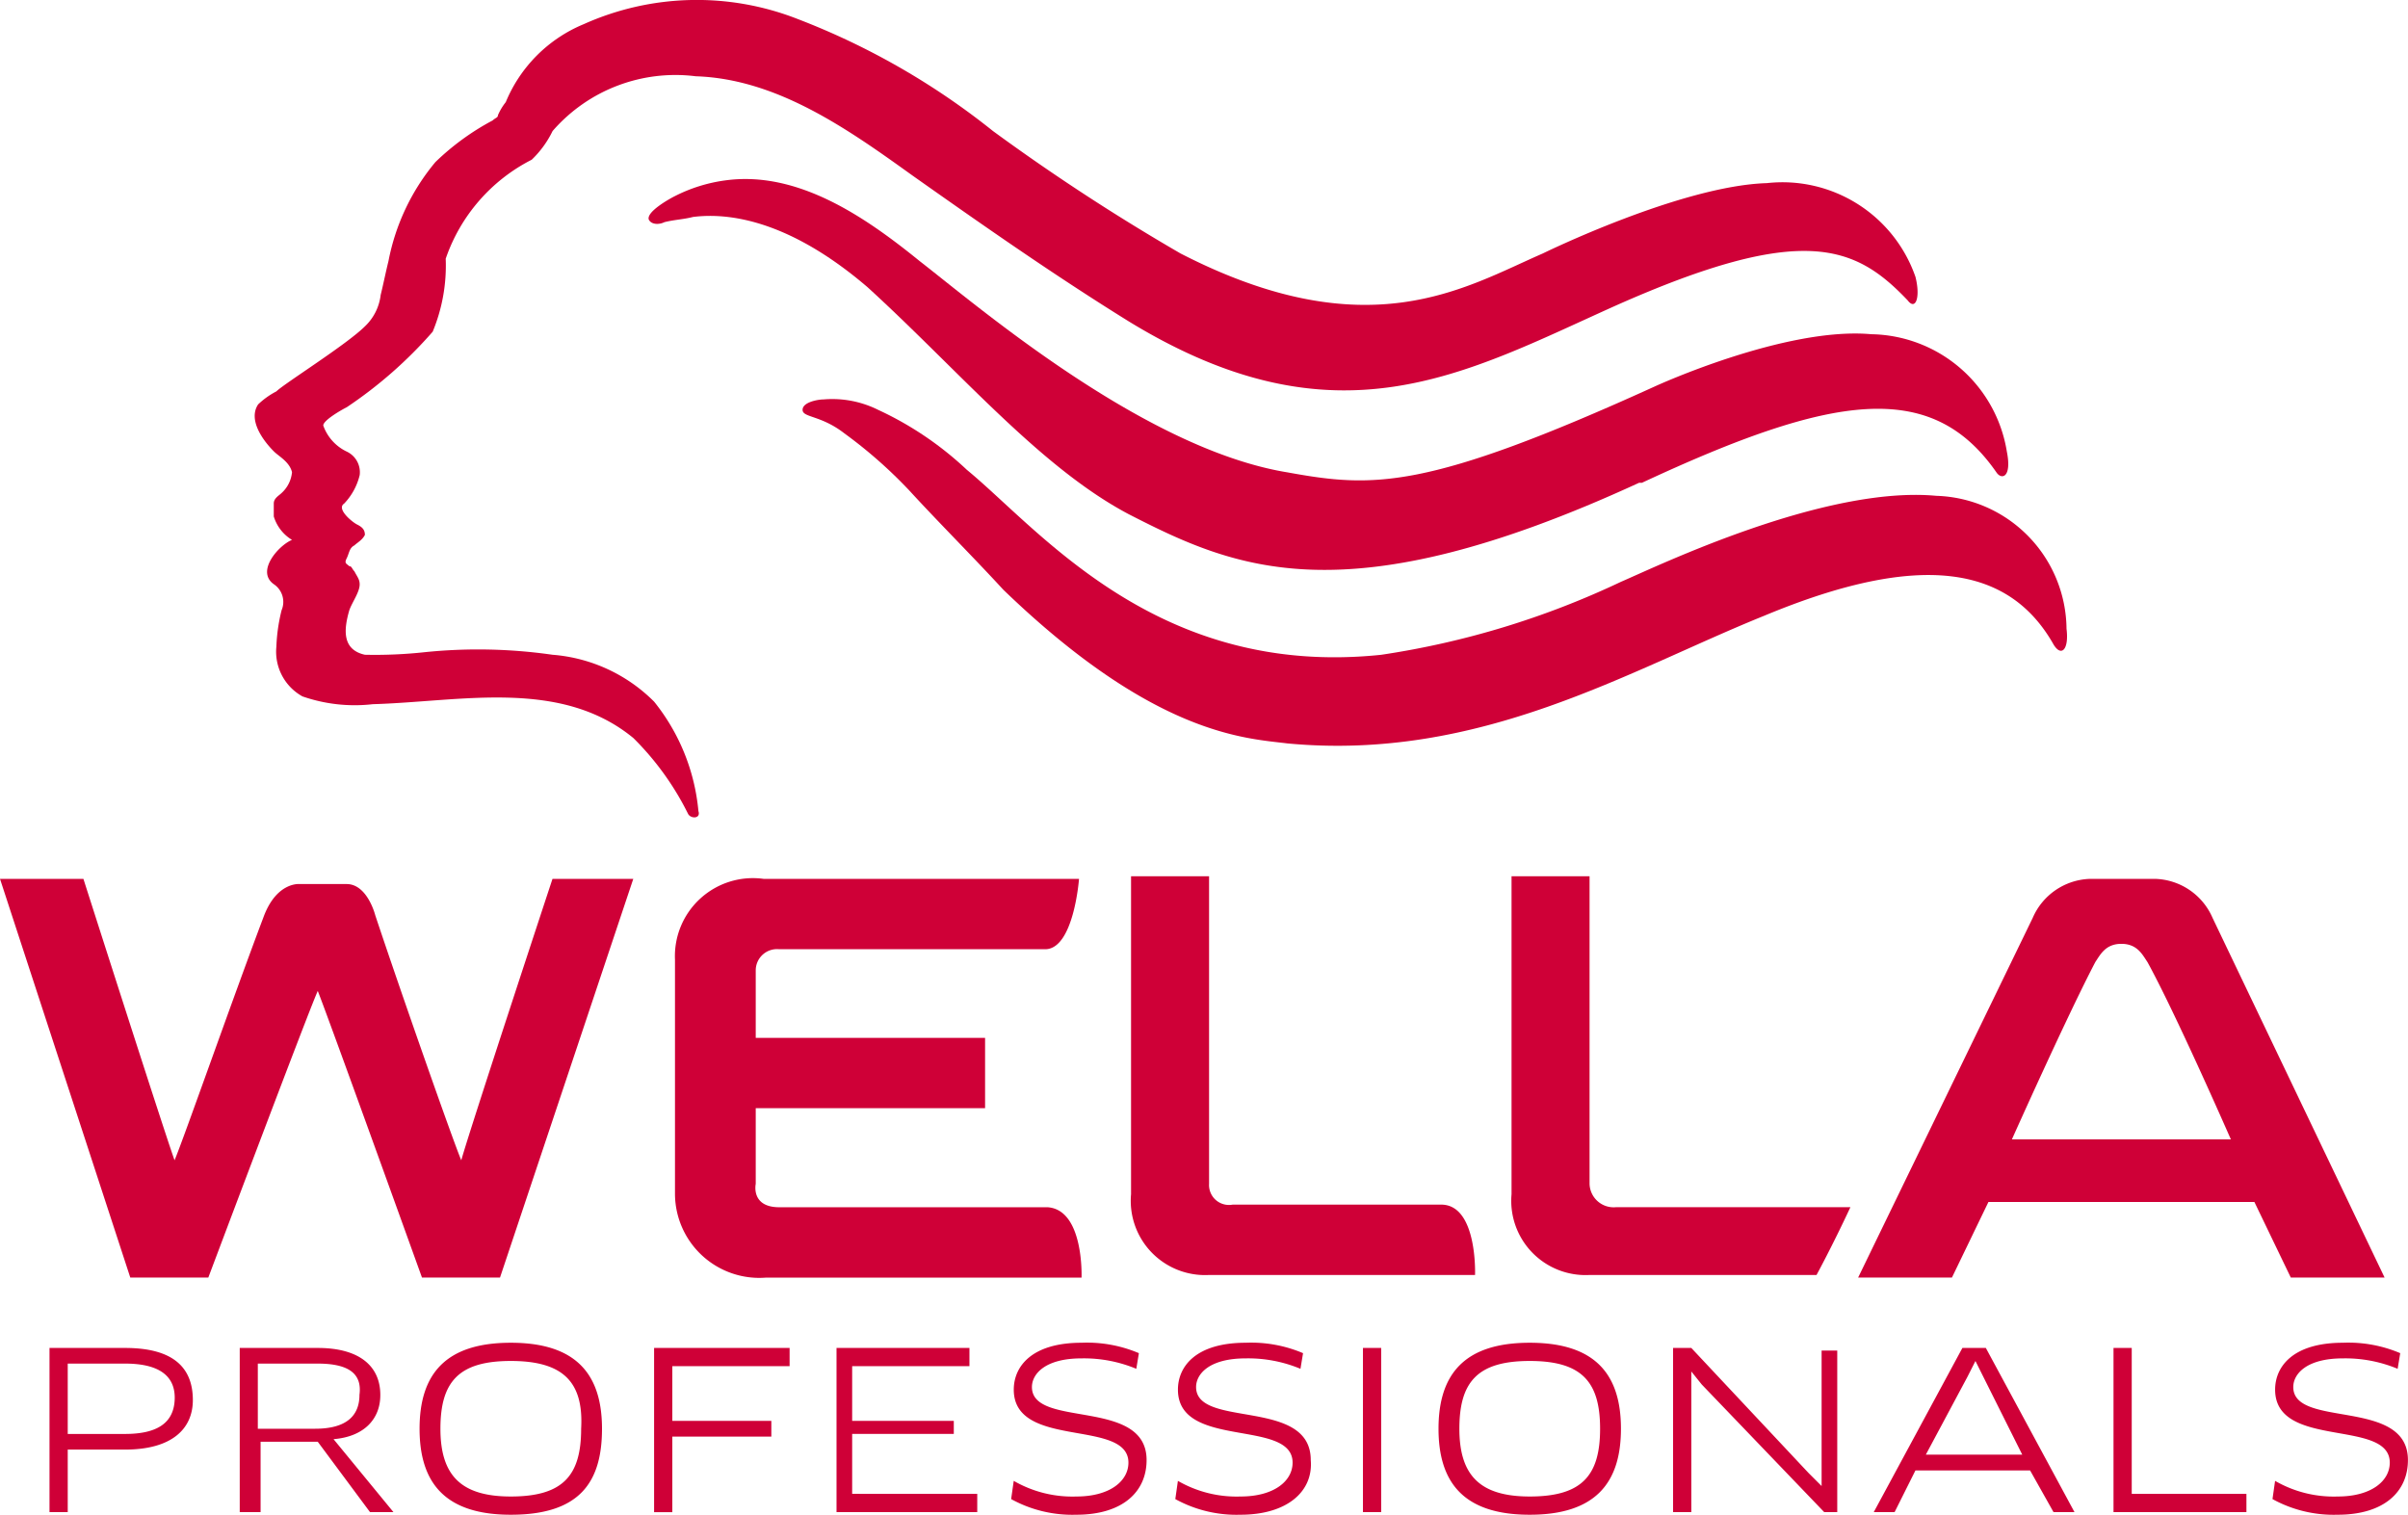 <svg xmlns="http://www.w3.org/2000/svg" width="67.9" height="42.714"><g fill="#cf0037"><path d="M3.527 40.878H1.91v1.764h-.514v-4.63h2.131c1.4 0 1.911.588 1.911 1.47 0 .808-.588 1.396-1.911 1.396zm0-2.425H1.91v1.984h1.617c.882 0 1.4-.294 1.4-1.029-.004-.661-.518-.955-1.4-.955zM9.405 40.584l1.69 2.058h-.661L8.96 40.657H7.348v1.985H6.76v-4.63h2.2c1.176 0 1.764.514 1.764 1.323.004.661-.437 1.177-1.319 1.249zm-.445-2.131H7.27v1.837h1.617c.882 0 1.249-.367 1.249-.955.078-.588-.29-.882-1.176-.882zM14.403 42.715c-1.837 0-2.572-.882-2.572-2.425s.735-2.425 2.572-2.425 2.572.882 2.572 2.425-.661 2.425-2.572 2.425zm0-4.336c-1.47 0-1.984.588-1.984 1.911s.588 1.911 1.984 1.911c1.47 0 1.984-.588 1.984-1.911.074-1.325-.514-1.911-1.984-1.911zM18.958 38.526v1.543h2.792v.443h-2.792v2.13h-.514v-4.63h3.821v.514zM27.556 42.127v.514h-3.968v-4.629h3.748v.514h-3.307v1.543h2.866v.367h-2.866v1.69zM30.349 42.715a3.58 3.58 0 01-1.837-.441l.073-.514a3.306 3.306 0 001.764.441c.955 0 1.47-.441 1.47-.955 0-1.249-3.233-.367-3.233-2.058 0-.661.514-1.323 1.911-1.323a3.738 3.738 0 011.617.294l-.073.441a3.838 3.838 0 00-1.543-.294c-1.029 0-1.4.441-1.4.808 0 1.176 3.233.294 3.233 2.058.002.882-.659 1.543-1.982 1.543zM34.978 42.715a3.58 3.58 0 01-1.837-.441l.073-.514a3.306 3.306 0 001.764.441c.955 0 1.47-.441 1.47-.955 0-1.249-3.233-.367-3.233-2.058 0-.661.514-1.323 1.911-1.323a3.738 3.738 0 011.617.294l-.073.441a3.838 3.838 0 00-1.543-.294c-1.029 0-1.4.441-1.4.808 0 1.176 3.233.294 3.233 2.058.076.882-.659 1.543-1.982 1.543zM38.432 38.012h.514v4.63h-.514zM43.135 42.715c-1.837 0-2.572-.882-2.572-2.425s.735-2.425 2.572-2.425 2.572.882 2.572 2.425-.735 2.425-2.572 2.425zm0-4.336c-1.47 0-1.984.588-1.984 1.911s.588 1.911 1.984 1.911c1.47 0 1.984-.588 1.984-1.911s-.514-1.911-1.984-1.911zM51.439 42.642l-3.454-3.6-.294-.367v3.967h-.514v-4.63h.514l3.307 3.527.367.367v-3.821h.441v4.557zM57.244 41.466h-3.233l-.588 1.176h-.588l2.5-4.63h.661l2.5 4.63h-.591zm-1.764-2.645l-1.176 2.2h2.719l-1.1-2.2-.22-.441zM63.344 42.127v.514h-3.748v-4.629h.514v4.115zM65.916 42.715a3.58 3.58 0 01-1.837-.441l.073-.514a3.306 3.306 0 001.764.441c.955 0 1.47-.441 1.47-.955 0-1.249-3.233-.367-3.233-2.058 0-.661.514-1.323 1.911-1.323a3.738 3.738 0 011.617.294l-.073.441a3.838 3.838 0 00-1.543-.294c-1.029 0-1.4.441-1.4.808 0 1.176 3.233.294 3.233 2.058.002.882-.659 1.543-1.982 1.543z"/></g><g fill="#cf0037"><path d="M13.007 32.72c-.22-.514-1.69-4.7-2.425-6.908 0 0-.22-.882-.808-.882H8.451s-.661-.073-1.029.955c-.808 2.131-2.278 6.32-2.5 6.834-.292-.807-2.57-7.935-2.57-7.935H0l3.674 11.243h2.2s2.792-7.422 3.086-8.083c.294.735 2.939 8.083 2.939 8.083h2.2l3.758-11.243h-2.278s-2.352 7.128-2.572 7.936zM21.31 33.384v-2.133h6.467v-1.984H21.31v-1.911a.6.6 0 01.661-.588h7.5c.808 0 .955-1.984.955-1.984h-8.893a2.2 2.2 0 00-2.5 2.278v6.614a2.378 2.378 0 002.572 2.352h8.892s.073-1.911-.955-1.984h-7.57c-.808-.001-.662-.66-.662-.66z"/></g><path d="M62.389 25.884a1.821 1.821 0 00-1.617-1.1h-1.837a1.821 1.821 0 00-1.617 1.1l-4.923 10.143h2.645l1.029-2.131h7.5l1.026 2.131h2.645zm-5.658 6.246s1.543-3.454 2.352-5c.147-.22.294-.514.735-.514s.588.294.735.514c.808 1.47 2.352 5 2.352 5zM34.093 33.382v-8.671h-2.2v8.965a2.094 2.094 0 002.2 2.278h7.5s.073-1.984-.955-1.984h-5.88a.562.562 0 01-.665-.588zM44.822 33.382v-8.671h-2.2v8.965a2.094 2.094 0 002.2 2.278h6.4s.441-.808.955-1.911h-6.616a.679.679 0 01-.739-.661z" fill="#cf0037"/><g fill="#cf0037"><path d="M54.599 13.982c-3.16-.294-7.863 1.984-8.892 2.425a24.017 24.017 0 01-6.761 2.058c-6.32.661-9.627-3.527-11.684-5.217a9.369 9.369 0 00-2.5-1.69 2.9 2.9 0 00-1.543-.294c-.147 0-.588.073-.588.294s.514.147 1.176.661a13.135 13.135 0 011.837 1.617c.808.882 1.837 1.911 2.645 2.792 4.262 4.115 6.834 4.189 8.01 4.336 5.438.514 9.627-2.058 13.448-3.6 4.409-1.837 6.908-1.4 8.157.808.22.367.441.147.367-.441a3.787 3.787 0 00-3.672-3.749z"/><path d="M18.445 19.787a4.543 4.543 0 00-2.866-1.323 14.767 14.767 0 00-3.6-.073 13.008 13.008 0 01-1.69.073c-.661-.147-.588-.735-.441-1.249.073-.22.294-.514.294-.735 0-.147-.073-.22-.147-.367-.073-.073-.073-.147-.147-.147-.073-.073-.147-.073-.073-.22s.073-.294.22-.367c.073-.073.22-.147.294-.294 0-.147-.073-.22-.22-.294s-.588-.441-.367-.588a1.752 1.752 0 00.441-.808.643.643 0 00-.367-.661 1.291 1.291 0 01-.661-.735c0-.147.514-.441.661-.514a12.263 12.263 0 002.425-2.131 4.874 4.874 0 00.367-2.058 4.922 4.922 0 012.425-2.792 2.812 2.812 0 00.588-.808 4.587 4.587 0 014.039-1.545c2.278.073 4.262 1.47 6.1 2.792 1.984 1.4 3.968 2.792 6.1 4.115 5.879 3.6 9.48 1.47 13.742-.441 5.291-2.352 6.761-1.69 8.23-.147.22.294.367-.073.22-.661a3.97 3.97 0 00-4.189-2.645c-2.425.073-6.32 1.984-6.32 1.984-2.2.955-4.923 2.719-10.214 0a59.243 59.243 0 01-5.291-3.454 20.624 20.624 0 00-5.511-3.16 7.788 7.788 0 00-6.026.147 4.053 4.053 0 00-2.2 2.2 1.606 1.606 0 00-.22.367c0 .073-.073.073-.147.147a7.113 7.113 0 00-1.617 1.176 6.166 6.166 0 00-1.323 2.792c-.073.294-.147.661-.22.955a1.451 1.451 0 01-.441.882c-.514.514-2.278 1.617-2.5 1.837a2.233 2.233 0 00-.514.367c-.294.441.147 1.029.441 1.323.147.147.441.294.514.588a.907.907 0 01-.294.588c-.073.073-.22.147-.22.294v.367a1.173 1.173 0 00.514.661c-.367.147-1.029.882-.514 1.249a.6.6 0 01.22.735 4.962 4.962 0 00-.147 1.029 1.44 1.44 0 00.735 1.4 4.48 4.48 0 001.984.22c2.5-.073 5.291-.735 7.348.955a8.01 8.01 0 011.54 2.134c.073.147.367.147.294-.073a5.762 5.762 0 00-1.249-3.087z"/><path d="M31.819 14.496c3.013 1.543 6.1 2.939 14.4-.882h.081c5.364-2.5 8.157-2.939 9.994-.294.147.22.441.147.294-.588a3.937 3.937 0 00-3.821-3.307c-2.425-.22-6.1 1.47-6.1 1.47-6.467 2.94-7.94 2.866-10.367 2.425-4.042-.661-8.745-4.7-10.361-5.952-1.539-1.249-3.452-2.572-5.51-2.278a4.433 4.433 0 00-1.4.441c-.147.073-.808.441-.735.661.073.147.294.147.441.073.294-.073.514-.073.808-.147 1.176-.147 2.866.22 4.923 1.984 2.577 2.352 4.855 5.071 7.353 6.394z"/></g></svg>